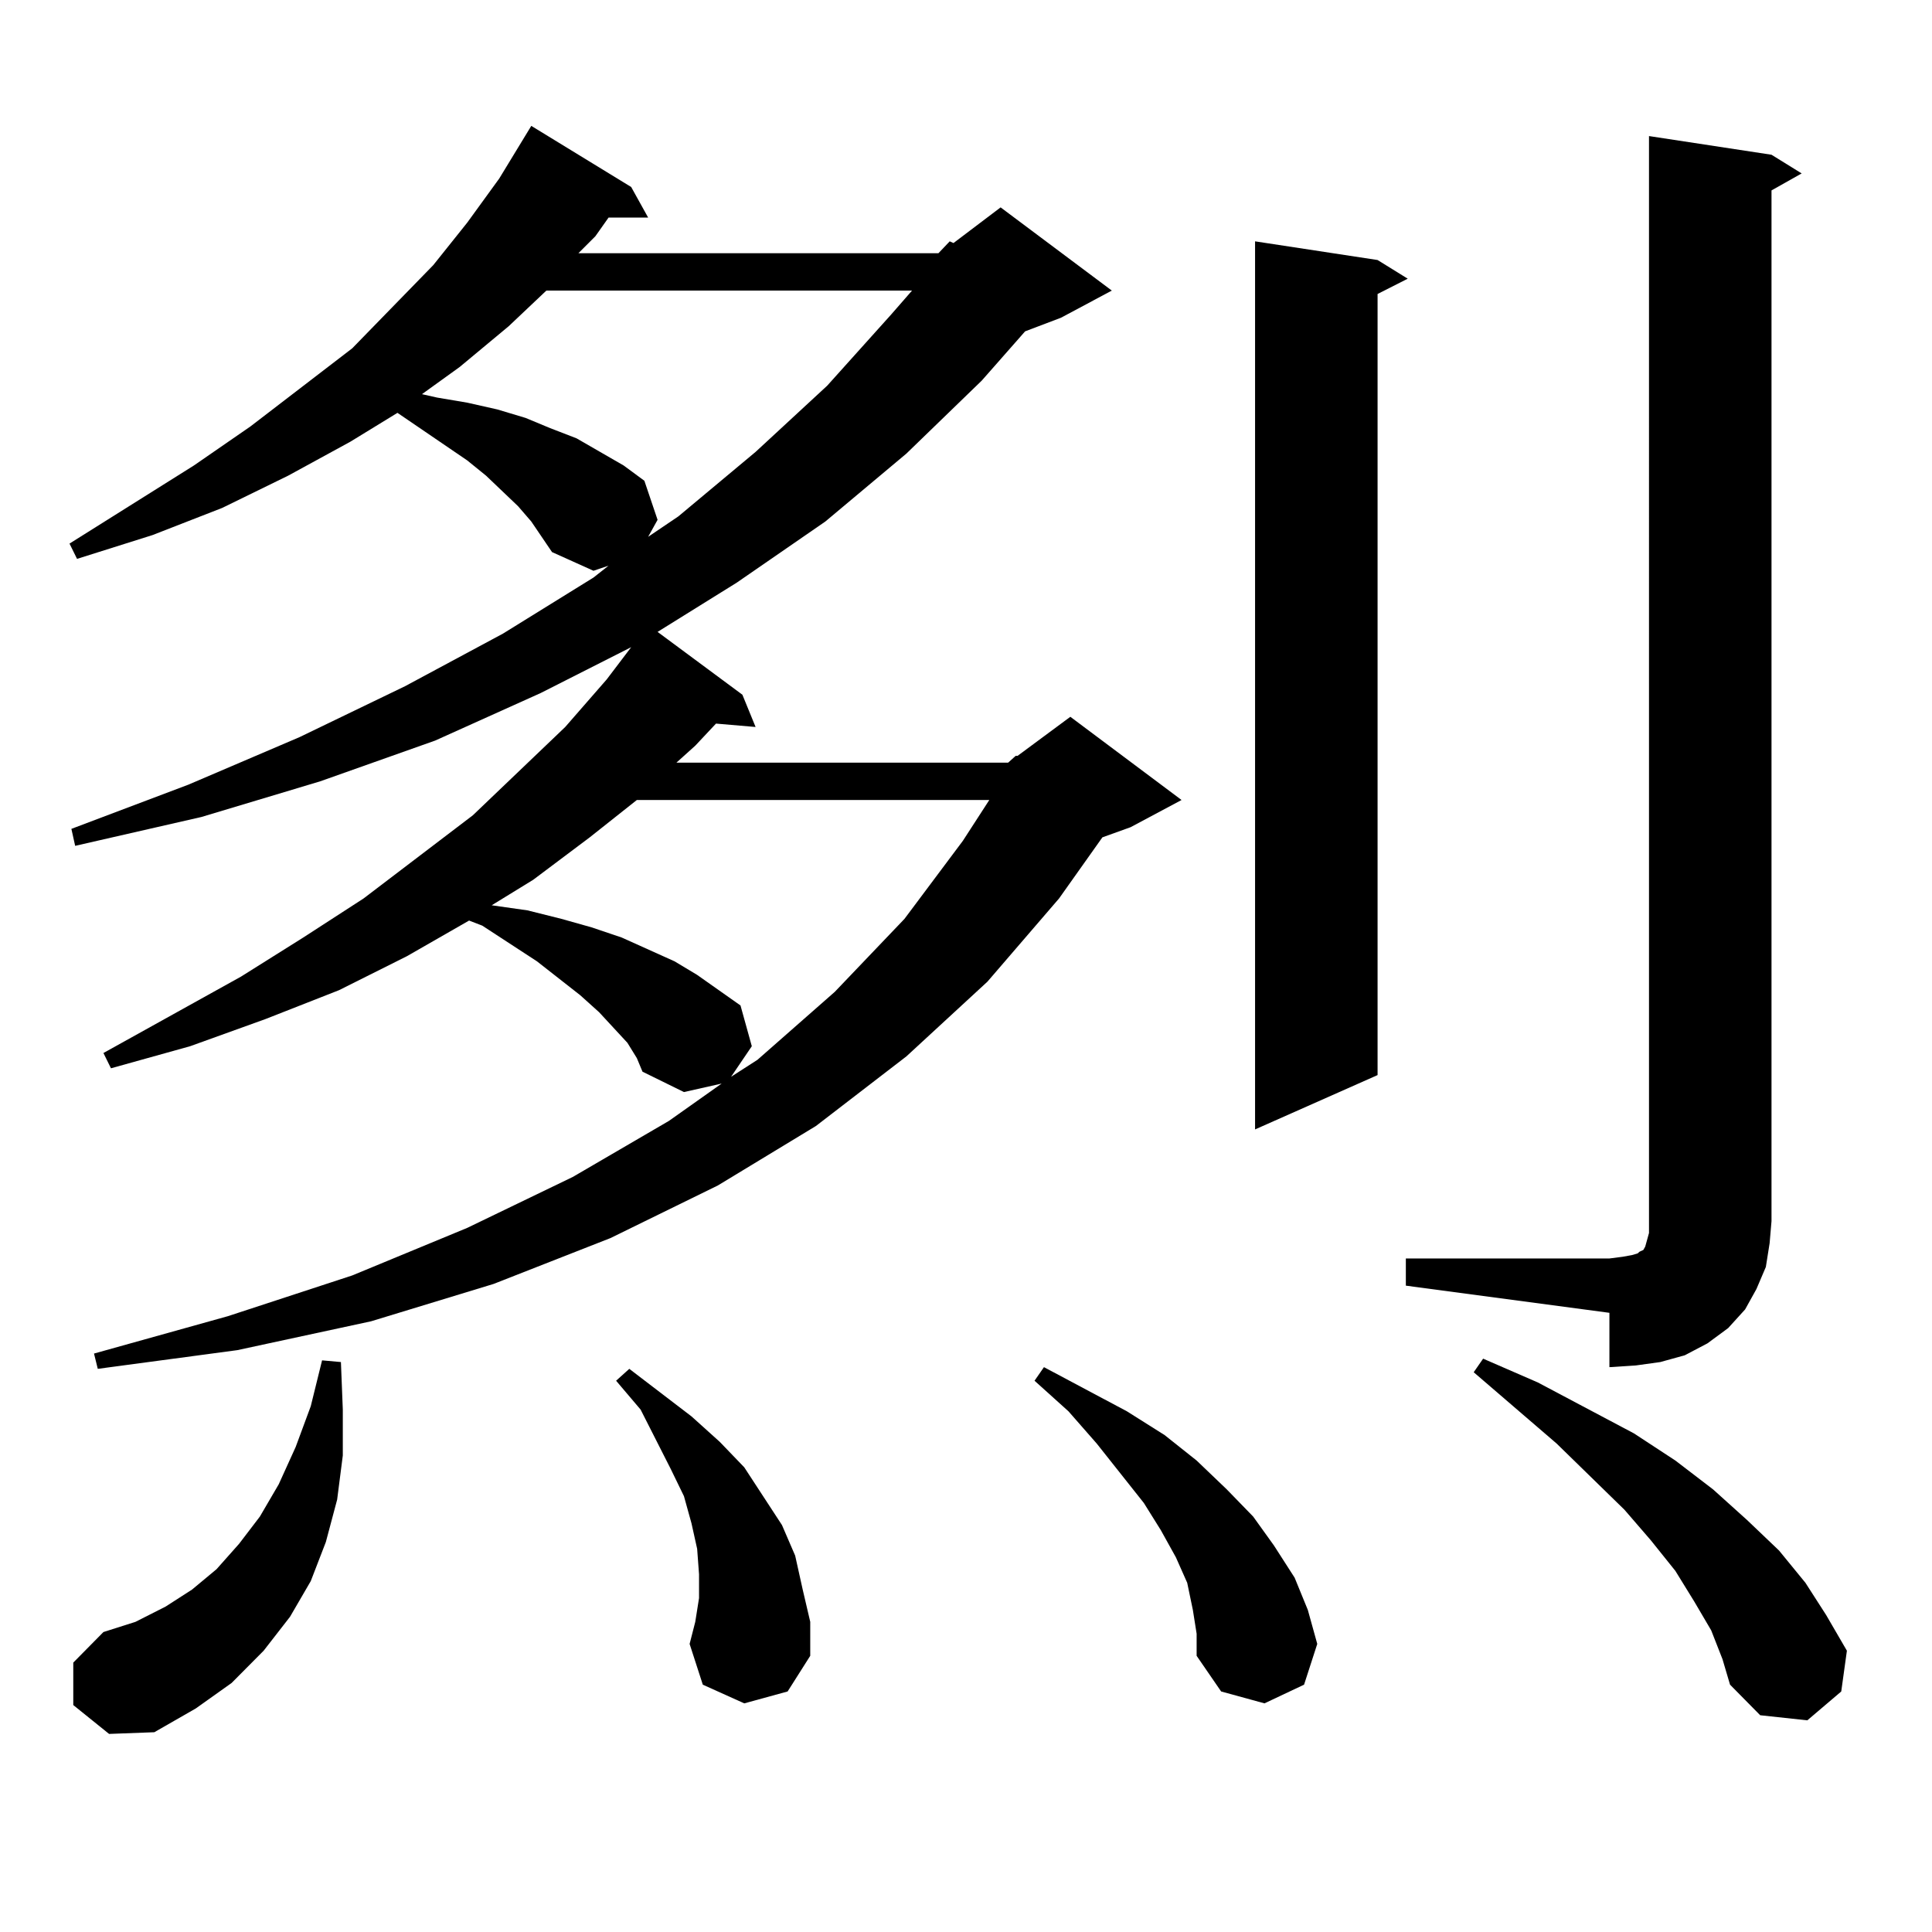 <?xml version="1.0" encoding="utf-8"?>
<!-- Generator: Adobe Illustrator 16.0.0, SVG Export Plug-In . SVG Version: 6.00 Build 0)  -->
<!DOCTYPE svg PUBLIC "-//W3C//DTD SVG 1.1//EN" "http://www.w3.org/Graphics/SVG/1.1/DTD/svg11.dtd">
<svg version="1.1" id="图层_1" xmlns="http://www.w3.org/2000/svg" xmlns:xlink="http://www.w3.org/1999/xlink" x="0px" y="0px"
	 width="1000px" height="1000px" viewBox="0 0 1000 1000" enable-background="new 0 0 1000 1000" xml:space="preserve">
<path d="M521.816,394.742l3.902-3.516h0.976l27.316-20.215l57.56,43.066l-26.341,14.063l-14.634,5.273l-22.438,31.641
	l-37.072,43.066l-41.95,38.672l-46.828,36.035l-50.73,30.762l-55.608,27.246l-60.486,23.73l-63.413,19.336l-69.267,14.941
	l-72.193,9.668l-1.951-7.91l69.267-19.336l64.389-21.094l59.511-24.609l54.633-26.367l49.755-29.004l27.316-19.336l-19.512,4.395
	l-21.463-10.547l-2.927-7.031l-4.878-7.91l-14.634-15.82l-9.756-8.789l-22.438-17.578l-28.292-18.457l-6.829-2.637l-32.194,18.457
	l-35.121,17.578l-38.048,14.941L98.412,541.52l-40.975,11.426l-3.902-7.91l71.218-39.551l32.194-20.215l31.219-20.215l56.584-43.066
	l47.804-45.703l21.463-24.609l12.683-16.699l-46.828,23.73l-54.633,24.609l-59.511,21.094l-61.462,18.457l-65.364,14.941
	l-1.951-8.789l60.486-22.852l57.56-24.609l54.633-26.367l50.73-27.246l46.828-29.004l7.805-6.152l-7.805,2.637l-21.463-9.668
	l-10.731-15.82l-6.829-7.91l-16.585-15.82l-9.756-7.91l-36.097-24.609l-24.39,14.941l-32.194,17.578l-34.146,16.699L78.9,276.969
	l-39.023,12.305l-3.902-7.91l64.389-40.43l29.268-20.215l52.682-40.43l41.95-43.066l17.561-21.973l16.585-22.852l16.585-27.246
	l51.706,31.641l8.78,15.82h-20.487l-6.829,9.668l-8.78,8.789H485.72l5.854-6.152l1.951,0.879l24.39-18.457l57.56,43.066
	l-26.341,14.063l-18.536,7.031l-22.438,25.488l-39.023,37.793l-41.95,35.156l-45.853,31.641l-40.975,25.488l43.901,32.52
	l6.829,16.699l-20.487-1.758l-10.731,11.426l-9.756,8.789H521.816z M37.926,882.535v-21.973l15.609-15.82l16.585-5.273l15.609-7.91
	l13.658-8.789l12.683-10.547l11.707-13.184l10.731-14.063l9.756-16.699l8.78-19.336l7.805-21.094l5.854-23.73l9.756,0.879
	l0.976,24.609v23.73l-2.927,22.852l-5.854,21.973l-7.805,20.215l-10.731,18.457L136.46,854.41l-16.585,16.699l-18.536,13.184
	l-21.463,12.305l-23.414,0.879L37.926,882.535z M282.798,150.406l-19.512,18.457l-25.365,21.094l-19.512,14.063l7.805,1.758
	l15.609,2.637l15.609,3.516l14.634,4.395l12.683,5.273l13.658,5.273l24.39,14.063l10.731,7.91l6.829,20.215l-4.878,8.789
	l15.609-10.547l39.999-33.398l37.072-34.277l33.17-36.914l10.731-12.305H282.798z M329.626,414.078l-24.39,19.336l-29.268,21.973
	l-21.463,13.184l18.536,2.637l17.561,4.395l15.609,4.395l15.609,5.273l13.658,6.152l13.658,6.152l11.707,7.031l22.438,15.82
	l5.854,21.094l-10.731,15.82l13.658-8.789l39.999-35.156l36.097-37.793l30.243-40.43l13.658-21.094H329.626z M385.234,881.656
	l-21.463-9.668l-6.829-21.094l2.927-11.426l1.951-12.305v-12.305l-0.976-13.184l-2.927-13.184l-3.902-14.063l-6.829-14.063
	l-15.609-30.762l-12.683-14.941l6.829-6.152l32.194,24.609l14.634,13.184l12.683,13.184l9.756,14.941l9.756,14.941l6.829,15.82
	l3.902,17.578l3.902,16.699v17.578l-11.707,18.457L385.234,881.656z M617.424,833.316l-2.927-14.063l-5.854-13.184l-7.805-14.063
	l-8.78-14.063l-24.39-30.762l-14.634-16.699l-17.561-15.82l4.878-7.031l42.926,22.852l19.512,12.305l16.585,13.184l15.609,14.941
	l13.658,14.063l10.731,14.941l10.731,16.699l6.829,16.699l4.878,17.578l-6.829,21.094l-20.487,9.668l-22.438-6.152l-12.683-18.457
	v-11.426L617.424,833.316z M713.031,134.586l15.609,9.668l-15.609,7.91v404.297l-63.413,28.125V124.918L713.031,134.586z
	 M727.665,651.383h105.363l6.829-0.879l4.878-0.879l2.927-0.879l0.976-0.879l1.951-0.879l0.976-1.758l0.976-3.516l0.976-3.516
	V70.426l63.413,9.668l15.609,9.668l-15.609,8.789v533.496l-0.976,11.426l-1.951,12.305l-4.878,11.426l-5.854,10.547l-8.78,9.668
	l-10.731,7.91l-11.707,6.152l-12.683,3.516l-12.683,1.758l-13.658,0.879v-28.125l-105.363-14.063V651.383z M885.71,843.863
	l-8.78-14.941l-9.756-15.82l-12.683-15.82l-13.658-15.82l-35.121-34.277l-42.926-36.914l4.878-7.031l28.292,12.305l49.755,26.367
	l21.463,14.063l19.512,14.941l17.561,15.82l16.585,15.82l13.658,16.699l10.731,16.699l10.731,18.457l-2.927,21.094l-17.561,14.941
	l-24.39-2.637l-15.609-15.82l-3.902-13.184L885.71,843.863z"/>
</svg>

